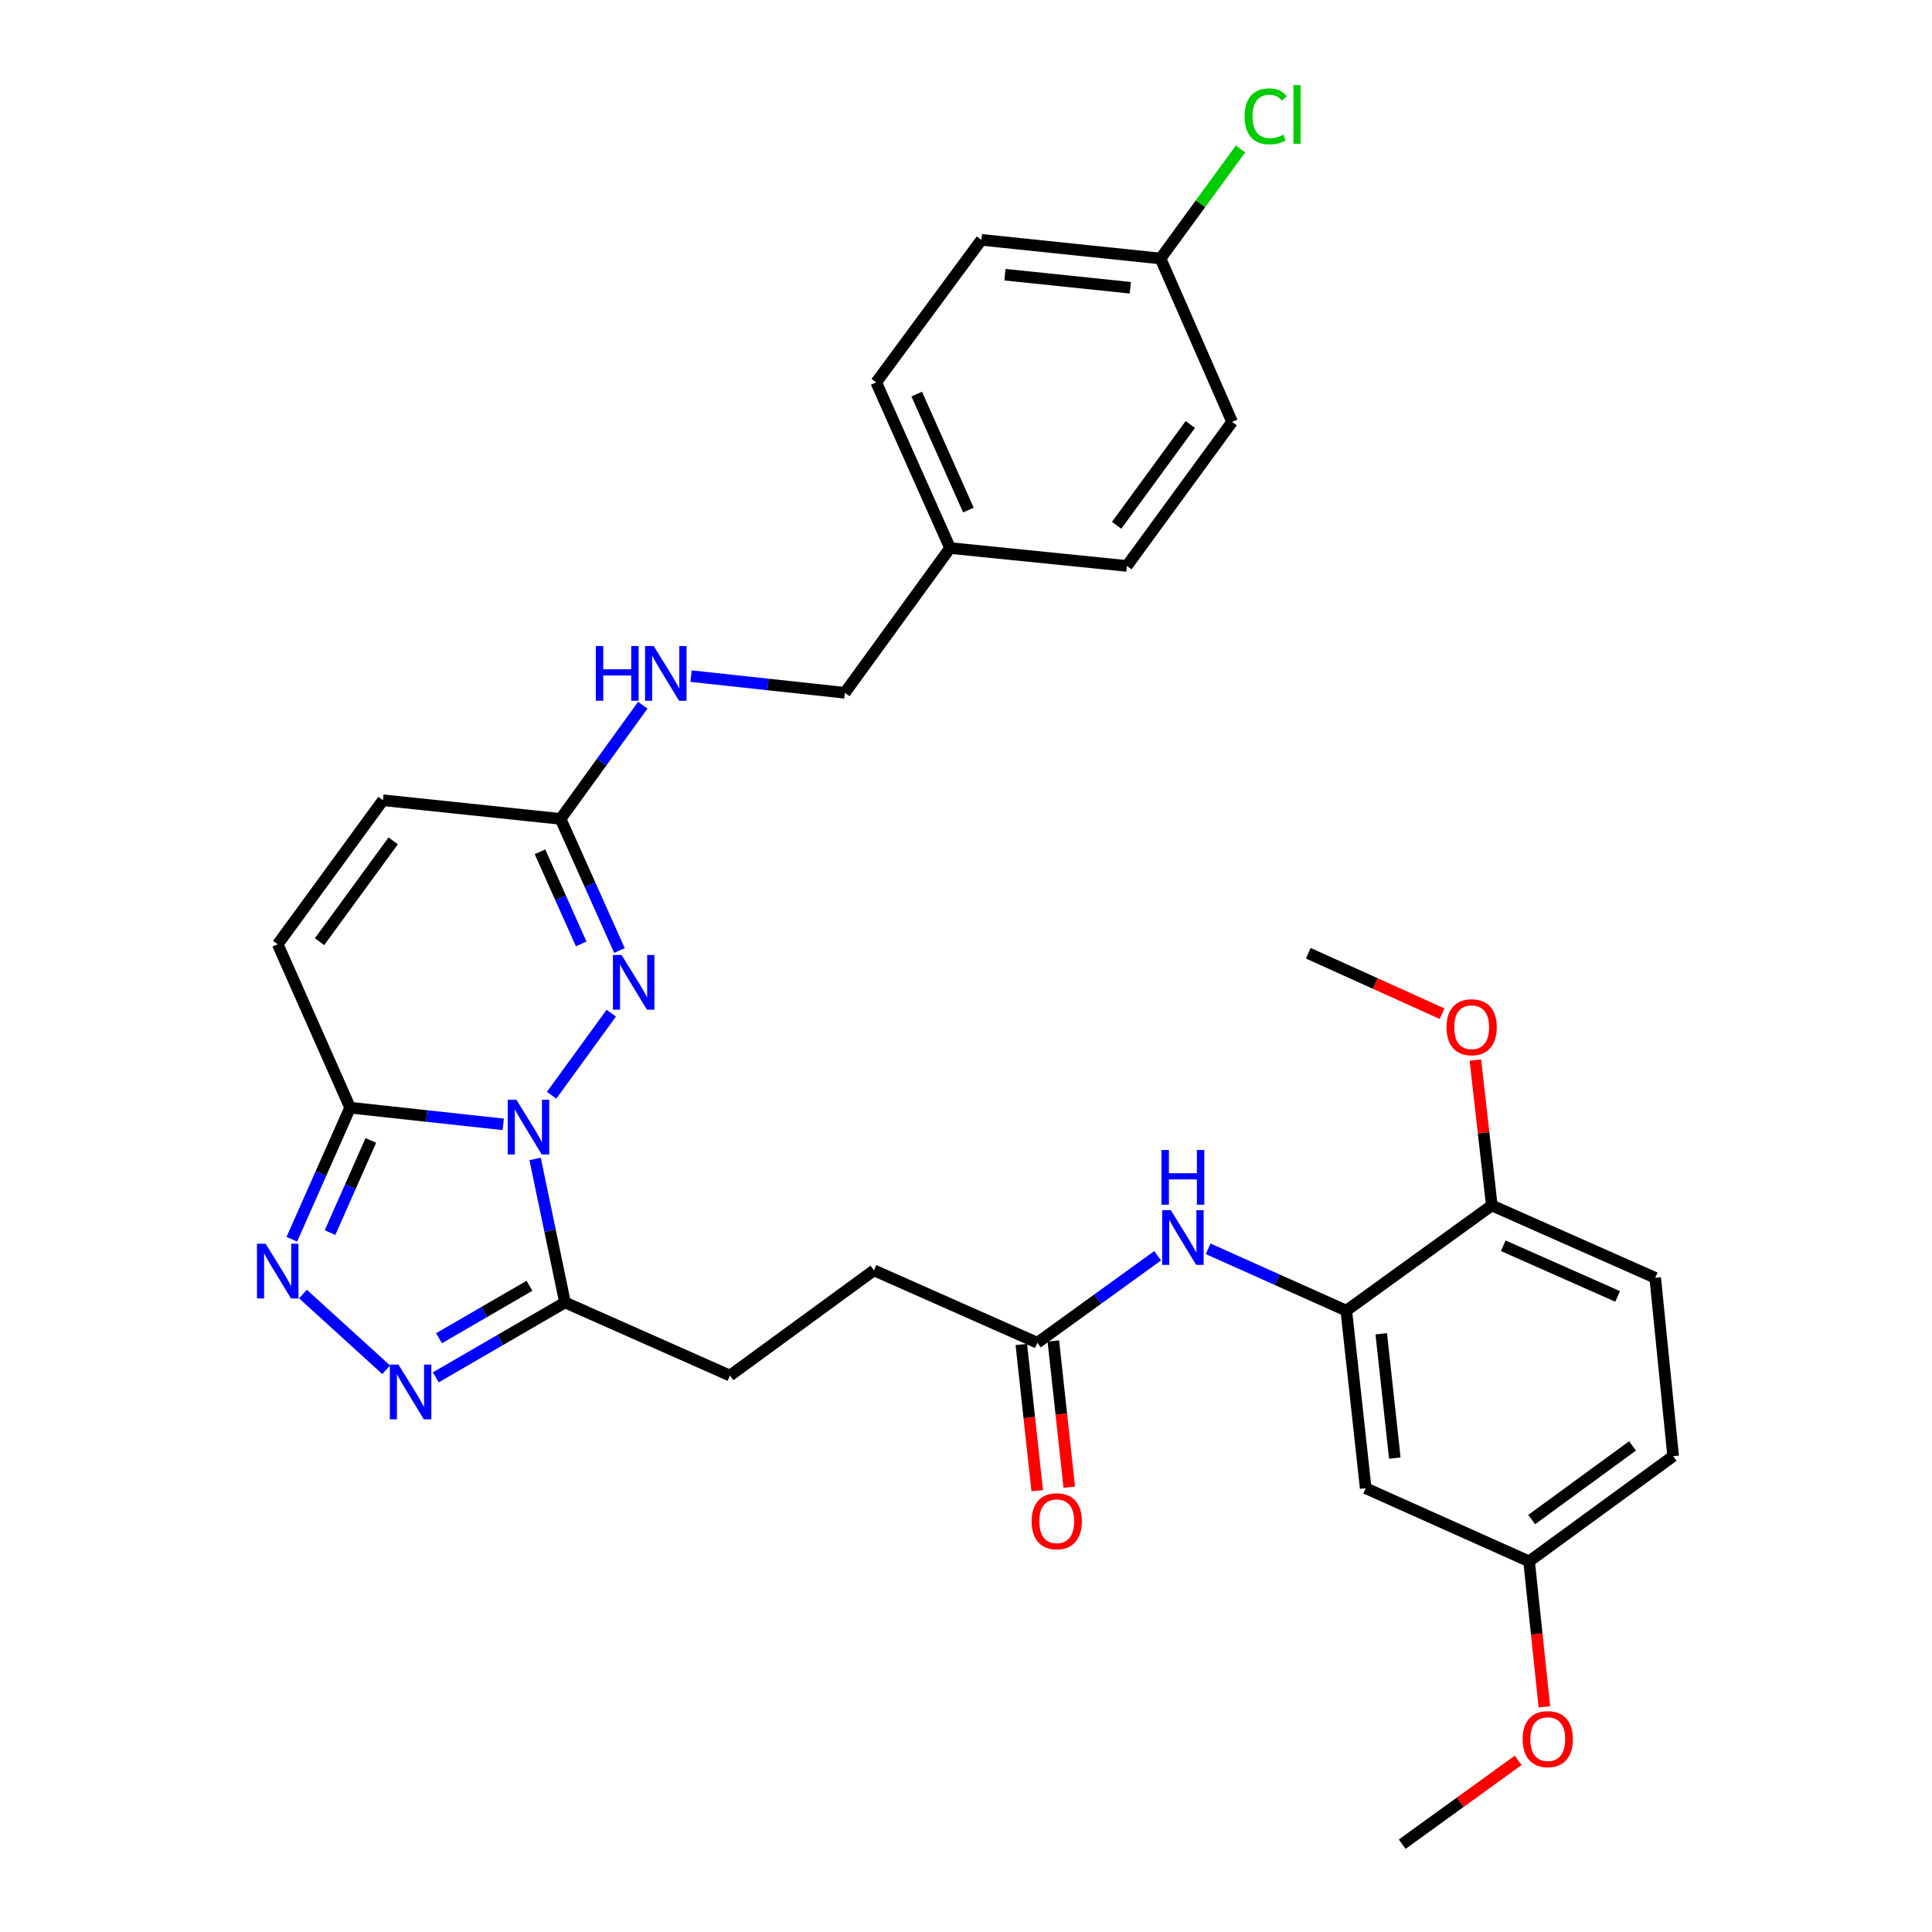 <?xml version='1.0' encoding='iso-8859-1'?>
<svg version='1.1' baseProfile='full'
              xmlns='http://www.w3.org/2000/svg'
                      xmlns:rdkit='http://www.rdkit.org/xml'
                      xmlns:xlink='http://www.w3.org/1999/xlink'
                  xml:space='preserve'
width='1000px' height='1000px' viewBox='0 0 1000 1000'>
<!-- END OF HEADER -->
<rect style='opacity:1.0;fill:#FFFFFF;stroke:none' width='1000' height='1000' x='0' y='0'> </rect>
<path class='bond-0' d='M 260.476,581.955 L 220.849,577.643' style='fill:none;fill-rule:evenodd;stroke:#0000FF;stroke-width:6px;stroke-linecap:butt;stroke-linejoin:miter;stroke-opacity:1' />
<path class='bond-0' d='M 220.849,577.643 L 181.222,573.331' style='fill:none;fill-rule:evenodd;stroke:#000000;stroke-width:6px;stroke-linecap:butt;stroke-linejoin:miter;stroke-opacity:1' />
<path class='bond-1' d='M 285.511,566.901 L 316.385,524.422' style='fill:none;fill-rule:evenodd;stroke:#0000FF;stroke-width:6px;stroke-linecap:butt;stroke-linejoin:miter;stroke-opacity:1' />
<path class='bond-2' d='M 276.969,599.854 L 284.705,636.995' style='fill:none;fill-rule:evenodd;stroke:#0000FF;stroke-width:6px;stroke-linecap:butt;stroke-linejoin:miter;stroke-opacity:1' />
<path class='bond-2' d='M 284.705,636.995 L 292.441,674.135' style='fill:none;fill-rule:evenodd;stroke:#000000;stroke-width:6px;stroke-linecap:butt;stroke-linejoin:miter;stroke-opacity:1' />
<path class='bond-3' d='M 181.222,573.331 L 166.134,607.388' style='fill:none;fill-rule:evenodd;stroke:#000000;stroke-width:6px;stroke-linecap:butt;stroke-linejoin:miter;stroke-opacity:1' />
<path class='bond-3' d='M 166.134,607.388 L 151.046,641.445' style='fill:none;fill-rule:evenodd;stroke:#0000FF;stroke-width:6px;stroke-linecap:butt;stroke-linejoin:miter;stroke-opacity:1' />
<path class='bond-3' d='M 191.946,590.305 L 181.384,614.145' style='fill:none;fill-rule:evenodd;stroke:#000000;stroke-width:6px;stroke-linecap:butt;stroke-linejoin:miter;stroke-opacity:1' />
<path class='bond-3' d='M 181.384,614.145 L 170.823,637.985' style='fill:none;fill-rule:evenodd;stroke:#0000FF;stroke-width:6px;stroke-linecap:butt;stroke-linejoin:miter;stroke-opacity:1' />
<path class='bond-7' d='M 181.222,573.331 L 143.748,488.754' style='fill:none;fill-rule:evenodd;stroke:#000000;stroke-width:6px;stroke-linecap:butt;stroke-linejoin:miter;stroke-opacity:1' />
<path class='bond-5' d='M 320.619,491.978 L 305.386,457.919' style='fill:none;fill-rule:evenodd;stroke:#0000FF;stroke-width:6px;stroke-linecap:butt;stroke-linejoin:miter;stroke-opacity:1' />
<path class='bond-5' d='M 305.386,457.919 L 290.152,423.859' style='fill:none;fill-rule:evenodd;stroke:#000000;stroke-width:6px;stroke-linecap:butt;stroke-linejoin:miter;stroke-opacity:1' />
<path class='bond-5' d='M 300.823,488.571 L 290.159,464.729' style='fill:none;fill-rule:evenodd;stroke:#0000FF;stroke-width:6px;stroke-linecap:butt;stroke-linejoin:miter;stroke-opacity:1' />
<path class='bond-5' d='M 290.159,464.729 L 279.496,440.887' style='fill:none;fill-rule:evenodd;stroke:#000000;stroke-width:6px;stroke-linecap:butt;stroke-linejoin:miter;stroke-opacity:1' />
<path class='bond-4' d='M 292.441,674.135 L 259.004,693.523' style='fill:none;fill-rule:evenodd;stroke:#000000;stroke-width:6px;stroke-linecap:butt;stroke-linejoin:miter;stroke-opacity:1' />
<path class='bond-4' d='M 259.004,693.523 L 225.566,712.911' style='fill:none;fill-rule:evenodd;stroke:#0000FF;stroke-width:6px;stroke-linecap:butt;stroke-linejoin:miter;stroke-opacity:1' />
<path class='bond-4' d='M 274.043,665.521 L 250.637,679.093' style='fill:none;fill-rule:evenodd;stroke:#000000;stroke-width:6px;stroke-linecap:butt;stroke-linejoin:miter;stroke-opacity:1' />
<path class='bond-4' d='M 250.637,679.093 L 227.23,692.665' style='fill:none;fill-rule:evenodd;stroke:#0000FF;stroke-width:6px;stroke-linecap:butt;stroke-linejoin:miter;stroke-opacity:1' />
<path class='bond-14' d='M 292.441,674.135 L 377.816,711.989' style='fill:none;fill-rule:evenodd;stroke:#000000;stroke-width:6px;stroke-linecap:butt;stroke-linejoin:miter;stroke-opacity:1' />
<path class='bond-32' d='M 156.812,669.803 L 199.893,708.995' style='fill:none;fill-rule:evenodd;stroke:#0000FF;stroke-width:6px;stroke-linecap:butt;stroke-linejoin:miter;stroke-opacity:1' />
<path class='bond-9' d='M 290.152,423.859 L 198.217,414.204' style='fill:none;fill-rule:evenodd;stroke:#000000;stroke-width:6px;stroke-linecap:butt;stroke-linejoin:miter;stroke-opacity:1' />
<path class='bond-13' d='M 290.152,423.859 L 311.423,394.446' style='fill:none;fill-rule:evenodd;stroke:#000000;stroke-width:6px;stroke-linecap:butt;stroke-linejoin:miter;stroke-opacity:1' />
<path class='bond-13' d='M 311.423,394.446 L 332.693,365.032' style='fill:none;fill-rule:evenodd;stroke:#0000FF;stroke-width:6px;stroke-linecap:butt;stroke-linejoin:miter;stroke-opacity:1' />
<path class='bond-6' d='M 696.841,678.388 L 661.08,662.383' style='fill:none;fill-rule:evenodd;stroke:#000000;stroke-width:6px;stroke-linecap:butt;stroke-linejoin:miter;stroke-opacity:1' />
<path class='bond-6' d='M 661.08,662.383 L 625.32,646.377' style='fill:none;fill-rule:evenodd;stroke:#0000FF;stroke-width:6px;stroke-linecap:butt;stroke-linejoin:miter;stroke-opacity:1' />
<path class='bond-11' d='M 696.841,678.388 L 706.876,770.305' style='fill:none;fill-rule:evenodd;stroke:#000000;stroke-width:6px;stroke-linecap:butt;stroke-linejoin:miter;stroke-opacity:1' />
<path class='bond-11' d='M 714.928,690.365 L 721.953,754.707' style='fill:none;fill-rule:evenodd;stroke:#000000;stroke-width:6px;stroke-linecap:butt;stroke-linejoin:miter;stroke-opacity:1' />
<path class='bond-12' d='M 696.841,678.388 L 772.151,623.928' style='fill:none;fill-rule:evenodd;stroke:#000000;stroke-width:6px;stroke-linecap:butt;stroke-linejoin:miter;stroke-opacity:1' />
<path class='bond-33' d='M 143.748,488.754 L 198.217,414.204' style='fill:none;fill-rule:evenodd;stroke:#000000;stroke-width:6px;stroke-linecap:butt;stroke-linejoin:miter;stroke-opacity:1' />
<path class='bond-33' d='M 165.386,487.412 L 203.515,435.227' style='fill:none;fill-rule:evenodd;stroke:#000000;stroke-width:6px;stroke-linecap:butt;stroke-linejoin:miter;stroke-opacity:1' />
<path class='bond-8' d='M 599.199,649.977 L 568.062,672.486' style='fill:none;fill-rule:evenodd;stroke:#0000FF;stroke-width:6px;stroke-linecap:butt;stroke-linejoin:miter;stroke-opacity:1' />
<path class='bond-8' d='M 568.062,672.486 L 536.925,694.994' style='fill:none;fill-rule:evenodd;stroke:#000000;stroke-width:6px;stroke-linecap:butt;stroke-linejoin:miter;stroke-opacity:1' />
<path class='bond-10' d='M 536.925,694.994 L 452.357,657.529' style='fill:none;fill-rule:evenodd;stroke:#000000;stroke-width:6px;stroke-linecap:butt;stroke-linejoin:miter;stroke-opacity:1' />
<path class='bond-15' d='M 528.634,695.896 L 532.751,733.733' style='fill:none;fill-rule:evenodd;stroke:#000000;stroke-width:6px;stroke-linecap:butt;stroke-linejoin:miter;stroke-opacity:1' />
<path class='bond-15' d='M 532.751,733.733 L 536.868,771.57' style='fill:none;fill-rule:evenodd;stroke:#FF0000;stroke-width:6px;stroke-linecap:butt;stroke-linejoin:miter;stroke-opacity:1' />
<path class='bond-15' d='M 545.216,694.092 L 549.333,731.929' style='fill:none;fill-rule:evenodd;stroke:#000000;stroke-width:6px;stroke-linecap:butt;stroke-linejoin:miter;stroke-opacity:1' />
<path class='bond-15' d='M 549.333,731.929 L 553.45,769.765' style='fill:none;fill-rule:evenodd;stroke:#FF0000;stroke-width:6px;stroke-linecap:butt;stroke-linejoin:miter;stroke-opacity:1' />
<path class='bond-17' d='M 706.876,770.305 L 791.454,808.159' style='fill:none;fill-rule:evenodd;stroke:#000000;stroke-width:6px;stroke-linecap:butt;stroke-linejoin:miter;stroke-opacity:1' />
<path class='bond-16' d='M 772.151,623.928 L 856.728,661.393' style='fill:none;fill-rule:evenodd;stroke:#000000;stroke-width:6px;stroke-linecap:butt;stroke-linejoin:miter;stroke-opacity:1' />
<path class='bond-16' d='M 778.082,644.798 L 837.286,671.024' style='fill:none;fill-rule:evenodd;stroke:#000000;stroke-width:6px;stroke-linecap:butt;stroke-linejoin:miter;stroke-opacity:1' />
<path class='bond-24' d='M 772.151,623.928 L 767.903,586.312' style='fill:none;fill-rule:evenodd;stroke:#000000;stroke-width:6px;stroke-linecap:butt;stroke-linejoin:miter;stroke-opacity:1' />
<path class='bond-24' d='M 767.903,586.312 L 763.655,548.695' style='fill:none;fill-rule:evenodd;stroke:#FF0000;stroke-width:6px;stroke-linecap:butt;stroke-linejoin:miter;stroke-opacity:1' />
<path class='bond-19' d='M 357.683,349.964 L 397.486,354.274' style='fill:none;fill-rule:evenodd;stroke:#0000FF;stroke-width:6px;stroke-linecap:butt;stroke-linejoin:miter;stroke-opacity:1' />
<path class='bond-19' d='M 397.486,354.274 L 437.289,358.585' style='fill:none;fill-rule:evenodd;stroke:#000000;stroke-width:6px;stroke-linecap:butt;stroke-linejoin:miter;stroke-opacity:1' />
<path class='bond-18' d='M 377.816,711.989 L 452.357,657.529' style='fill:none;fill-rule:evenodd;stroke:#000000;stroke-width:6px;stroke-linecap:butt;stroke-linejoin:miter;stroke-opacity:1' />
<path class='bond-22' d='M 856.728,661.393 L 866.014,753.708' style='fill:none;fill-rule:evenodd;stroke:#000000;stroke-width:6px;stroke-linecap:butt;stroke-linejoin:miter;stroke-opacity:1' />
<path class='bond-29' d='M 791.454,808.159 L 795.412,845.807' style='fill:none;fill-rule:evenodd;stroke:#000000;stroke-width:6px;stroke-linecap:butt;stroke-linejoin:miter;stroke-opacity:1' />
<path class='bond-29' d='M 795.412,845.807 L 799.37,883.454' style='fill:none;fill-rule:evenodd;stroke:#FF0000;stroke-width:6px;stroke-linecap:butt;stroke-linejoin:miter;stroke-opacity:1' />
<path class='bond-35' d='M 791.454,808.159 L 866.014,753.708' style='fill:none;fill-rule:evenodd;stroke:#000000;stroke-width:6px;stroke-linecap:butt;stroke-linejoin:miter;stroke-opacity:1' />
<path class='bond-35' d='M 792.8,786.521 L 844.992,748.405' style='fill:none;fill-rule:evenodd;stroke:#000000;stroke-width:6px;stroke-linecap:butt;stroke-linejoin:miter;stroke-opacity:1' />
<path class='bond-21' d='M 437.289,358.585 L 491.75,283.663' style='fill:none;fill-rule:evenodd;stroke:#000000;stroke-width:6px;stroke-linecap:butt;stroke-linejoin:miter;stroke-opacity:1' />
<path class='bond-20' d='M 600.68,133.802 L 507.976,124.137' style='fill:none;fill-rule:evenodd;stroke:#000000;stroke-width:6px;stroke-linecap:butt;stroke-linejoin:miter;stroke-opacity:1' />
<path class='bond-20' d='M 585.045,148.942 L 520.152,142.177' style='fill:none;fill-rule:evenodd;stroke:#000000;stroke-width:6px;stroke-linecap:butt;stroke-linejoin:miter;stroke-opacity:1' />
<path class='bond-23' d='M 600.68,133.802 L 621.388,105.451' style='fill:none;fill-rule:evenodd;stroke:#000000;stroke-width:6px;stroke-linecap:butt;stroke-linejoin:miter;stroke-opacity:1' />
<path class='bond-23' d='M 621.388,105.451 L 642.095,77.099' style='fill:none;fill-rule:evenodd;stroke:#00CC00;stroke-width:6px;stroke-linecap:butt;stroke-linejoin:miter;stroke-opacity:1' />
<path class='bond-34' d='M 600.68,133.802 L 637.738,218.379' style='fill:none;fill-rule:evenodd;stroke:#000000;stroke-width:6px;stroke-linecap:butt;stroke-linejoin:miter;stroke-opacity:1' />
<path class='bond-27' d='M 491.75,283.663 L 583.277,292.921' style='fill:none;fill-rule:evenodd;stroke:#000000;stroke-width:6px;stroke-linecap:butt;stroke-linejoin:miter;stroke-opacity:1' />
<path class='bond-28' d='M 491.75,283.663 L 453.525,197.909' style='fill:none;fill-rule:evenodd;stroke:#000000;stroke-width:6px;stroke-linecap:butt;stroke-linejoin:miter;stroke-opacity:1' />
<path class='bond-28' d='M 501.251,264.009 L 474.493,203.981' style='fill:none;fill-rule:evenodd;stroke:#000000;stroke-width:6px;stroke-linecap:butt;stroke-linejoin:miter;stroke-opacity:1' />
<path class='bond-30' d='M 746.406,524.688 L 711.782,509.038' style='fill:none;fill-rule:evenodd;stroke:#FF0000;stroke-width:6px;stroke-linecap:butt;stroke-linejoin:miter;stroke-opacity:1' />
<path class='bond-30' d='M 711.782,509.038 L 677.158,493.388' style='fill:none;fill-rule:evenodd;stroke:#000000;stroke-width:6px;stroke-linecap:butt;stroke-linejoin:miter;stroke-opacity:1' />
<path class='bond-25' d='M 637.738,218.379 L 583.277,292.921' style='fill:none;fill-rule:evenodd;stroke:#000000;stroke-width:6px;stroke-linecap:butt;stroke-linejoin:miter;stroke-opacity:1' />
<path class='bond-25' d='M 616.1,219.72 L 577.978,271.899' style='fill:none;fill-rule:evenodd;stroke:#000000;stroke-width:6px;stroke-linecap:butt;stroke-linejoin:miter;stroke-opacity:1' />
<path class='bond-26' d='M 507.976,124.137 L 453.525,197.909' style='fill:none;fill-rule:evenodd;stroke:#000000;stroke-width:6px;stroke-linecap:butt;stroke-linejoin:miter;stroke-opacity:1' />
<path class='bond-31' d='M 785.795,911.164 L 755.792,932.855' style='fill:none;fill-rule:evenodd;stroke:#FF0000;stroke-width:6px;stroke-linecap:butt;stroke-linejoin:miter;stroke-opacity:1' />
<path class='bond-31' d='M 755.792,932.855 L 725.79,954.545' style='fill:none;fill-rule:evenodd;stroke:#000000;stroke-width:6px;stroke-linecap:butt;stroke-linejoin:miter;stroke-opacity:1' />
<path  class='atom-0' d='M 267.277 569.217
L 276.557 584.217
Q 277.477 585.697, 278.957 588.377
Q 280.437 591.057, 280.517 591.217
L 280.517 569.217
L 284.277 569.217
L 284.277 597.537
L 280.397 597.537
L 270.437 581.137
Q 269.277 579.217, 268.037 577.017
Q 266.837 574.817, 266.477 574.137
L 266.477 597.537
L 262.797 597.537
L 262.797 569.217
L 267.277 569.217
' fill='#0000FF'/>
<path  class='atom-2' d='M 321.728 494.295
L 331.008 509.295
Q 331.928 510.775, 333.408 513.455
Q 334.888 516.135, 334.968 516.295
L 334.968 494.295
L 338.728 494.295
L 338.728 522.615
L 334.848 522.615
L 324.888 506.215
Q 323.728 504.295, 322.488 502.095
Q 321.288 499.895, 320.928 499.215
L 320.928 522.615
L 317.248 522.615
L 317.248 494.295
L 321.728 494.295
' fill='#0000FF'/>
<path  class='atom-4' d='M 137.488 643.758
L 146.768 658.758
Q 147.688 660.238, 149.168 662.918
Q 150.648 665.598, 150.728 665.758
L 150.728 643.758
L 154.488 643.758
L 154.488 672.078
L 150.608 672.078
L 140.648 655.678
Q 139.488 653.758, 138.248 651.558
Q 137.048 649.358, 136.688 648.678
L 136.688 672.078
L 133.008 672.078
L 133.008 643.758
L 137.488 643.758
' fill='#0000FF'/>
<path  class='atom-5' d='M 206.256 706.318
L 215.536 721.318
Q 216.456 722.798, 217.936 725.478
Q 219.416 728.158, 219.496 728.318
L 219.496 706.318
L 223.256 706.318
L 223.256 734.638
L 219.376 734.638
L 209.416 718.238
Q 208.256 716.318, 207.016 714.118
Q 205.816 711.918, 205.456 711.238
L 205.456 734.638
L 201.776 734.638
L 201.776 706.318
L 206.256 706.318
' fill='#0000FF'/>
<path  class='atom-9' d='M 606.003 626.374
L 615.283 641.374
Q 616.203 642.854, 617.683 645.534
Q 619.163 648.214, 619.243 648.374
L 619.243 626.374
L 623.003 626.374
L 623.003 654.694
L 619.123 654.694
L 609.163 638.294
Q 608.003 636.374, 606.763 634.174
Q 605.563 631.974, 605.203 631.294
L 605.203 654.694
L 601.523 654.694
L 601.523 626.374
L 606.003 626.374
' fill='#0000FF'/>
<path  class='atom-9' d='M 601.183 595.222
L 605.023 595.222
L 605.023 607.262
L 619.503 607.262
L 619.503 595.222
L 623.343 595.222
L 623.343 623.542
L 619.503 623.542
L 619.503 610.462
L 605.023 610.462
L 605.023 623.542
L 601.183 623.542
L 601.183 595.222
' fill='#0000FF'/>
<path  class='atom-14' d='M 308.393 334.389
L 312.233 334.389
L 312.233 346.429
L 326.713 346.429
L 326.713 334.389
L 330.553 334.389
L 330.553 362.709
L 326.713 362.709
L 326.713 349.629
L 312.233 349.629
L 312.233 362.709
L 308.393 362.709
L 308.393 334.389
' fill='#0000FF'/>
<path  class='atom-14' d='M 338.353 334.389
L 347.633 349.389
Q 348.553 350.869, 350.033 353.549
Q 351.513 356.229, 351.593 356.389
L 351.593 334.389
L 355.353 334.389
L 355.353 362.709
L 351.473 362.709
L 341.513 346.309
Q 340.353 344.389, 339.113 342.189
Q 337.913 339.989, 337.553 339.309
L 337.553 362.709
L 333.873 362.709
L 333.873 334.389
L 338.353 334.389
' fill='#0000FF'/>
<path  class='atom-16' d='M 533.97 787.389
Q 533.97 780.589, 537.33 776.789
Q 540.69 772.989, 546.97 772.989
Q 553.25 772.989, 556.61 776.789
Q 559.97 780.589, 559.97 787.389
Q 559.97 794.269, 556.57 798.189
Q 553.17 802.069, 546.97 802.069
Q 540.73 802.069, 537.33 798.189
Q 533.97 794.309, 533.97 787.389
M 546.97 798.869
Q 551.29 798.869, 553.61 795.989
Q 555.97 793.069, 555.97 787.389
Q 555.97 781.829, 553.61 779.029
Q 551.29 776.189, 546.97 776.189
Q 542.65 776.189, 540.29 778.989
Q 537.97 781.789, 537.97 787.389
Q 537.97 793.109, 540.29 795.989
Q 542.65 798.869, 546.97 798.869
' fill='#FF0000'/>
<path  class='atom-24' d='M 644.211 60.231
Q 644.211 53.191, 647.491 49.511
Q 650.811 45.791, 657.091 45.791
Q 662.931 45.791, 666.051 49.911
L 663.411 52.071
Q 661.131 49.071, 657.091 49.071
Q 652.811 49.071, 650.531 51.951
Q 648.291 54.791, 648.291 60.231
Q 648.291 65.831, 650.611 68.711
Q 652.971 71.591, 657.531 71.591
Q 660.651 71.591, 664.291 69.711
L 665.411 72.711
Q 663.931 73.671, 661.691 74.231
Q 659.451 74.791, 656.971 74.791
Q 650.811 74.791, 647.491 71.031
Q 644.211 67.271, 644.211 60.231
' fill='#00CC00'/>
<path  class='atom-24' d='M 669.491 44.071
L 673.171 44.071
L 673.171 74.431
L 669.491 74.431
L 669.491 44.071
' fill='#00CC00'/>
<path  class='atom-25' d='M 748.726 531.693
Q 748.726 524.893, 752.086 521.093
Q 755.446 517.293, 761.726 517.293
Q 768.006 517.293, 771.366 521.093
Q 774.726 524.893, 774.726 531.693
Q 774.726 538.573, 771.326 542.493
Q 767.926 546.373, 761.726 546.373
Q 755.486 546.373, 752.086 542.493
Q 748.726 538.613, 748.726 531.693
M 761.726 543.173
Q 766.046 543.173, 768.366 540.293
Q 770.726 537.373, 770.726 531.693
Q 770.726 526.133, 768.366 523.333
Q 766.046 520.493, 761.726 520.493
Q 757.406 520.493, 755.046 523.293
Q 752.726 526.093, 752.726 531.693
Q 752.726 537.413, 755.046 540.293
Q 757.406 543.173, 761.726 543.173
' fill='#FF0000'/>
<path  class='atom-30' d='M 788.119 900.165
Q 788.119 893.365, 791.479 889.565
Q 794.839 885.765, 801.119 885.765
Q 807.399 885.765, 810.759 889.565
Q 814.119 893.365, 814.119 900.165
Q 814.119 907.045, 810.719 910.965
Q 807.319 914.845, 801.119 914.845
Q 794.879 914.845, 791.479 910.965
Q 788.119 907.085, 788.119 900.165
M 801.119 911.645
Q 805.439 911.645, 807.759 908.765
Q 810.119 905.845, 810.119 900.165
Q 810.119 894.605, 807.759 891.805
Q 805.439 888.965, 801.119 888.965
Q 796.799 888.965, 794.439 891.765
Q 792.119 894.565, 792.119 900.165
Q 792.119 905.885, 794.439 908.765
Q 796.799 911.645, 801.119 911.645
' fill='#FF0000'/>
</svg>
